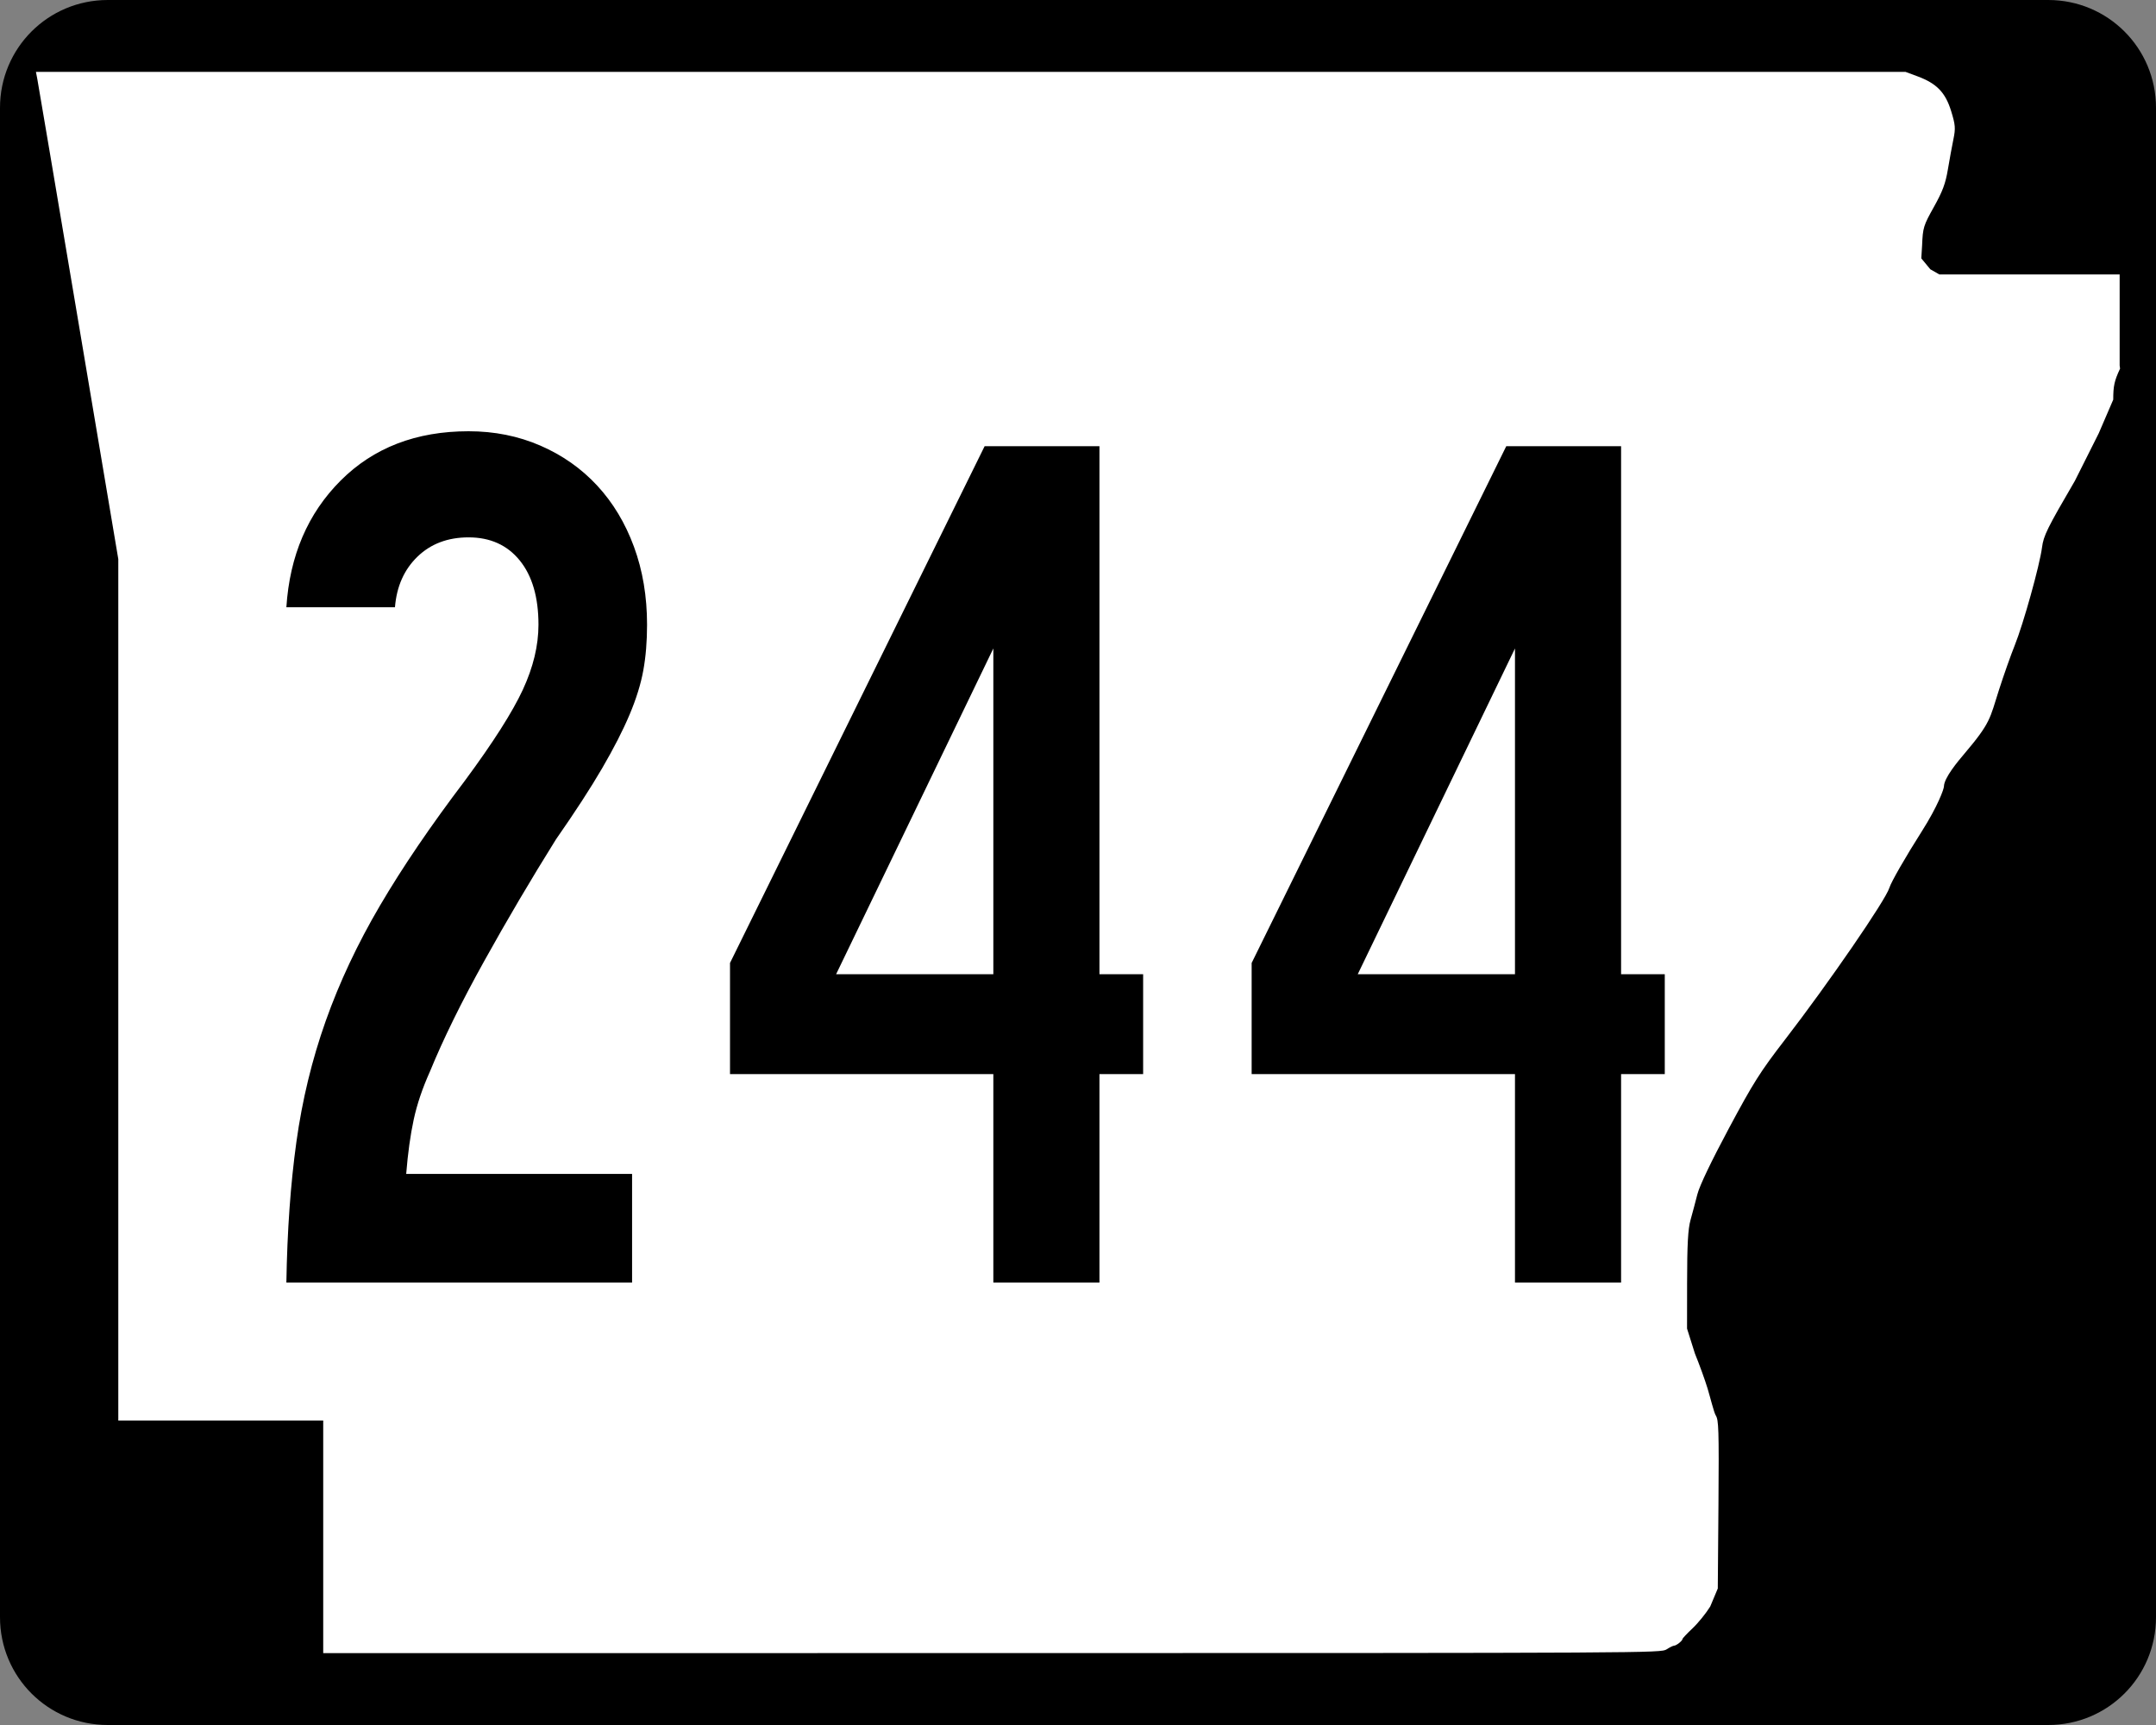 <?xml version="1.0" encoding="UTF-8" standalone="no"?>
<!-- Created with Inkscape (http://www.inkscape.org/) -->
<svg
   xmlns:dc="http://purl.org/dc/elements/1.1/"
   xmlns:cc="http://web.resource.org/cc/"
   xmlns:rdf="http://www.w3.org/1999/02/22-rdf-syntax-ns#"
   xmlns:svg="http://www.w3.org/2000/svg"
   xmlns="http://www.w3.org/2000/svg"
   xmlns:sodipodi="http://sodipodi.sourceforge.net/DTD/sodipodi-0.dtd"
   xmlns:inkscape="http://www.inkscape.org/namespaces/inkscape"
   width="750"
   height="600"
   id="svg2"
   sodipodi:version="0.32"
   inkscape:version="0.44"
   version="1.0"
   sodipodi:docbase="C:\Documents and Settings\ltljltlj\Desktop\Signs\State Route Shields\Arkansas\Done"
   sodipodi:docname="Arkansas 244.svg">
  <rect width="100%" height="100%" fill="#808080" stroke="none"/>
  <defs
     id="defs4" />
  <sodipodi:namedview
     id="base"
     pagecolor="#ffffff"
     bordercolor="#666666"
     borderopacity="1.0"
     gridtolerance="10000"
     guidetolerance="10"
     objecttolerance="10"
     inkscape:pageopacity="0.0"
     inkscape:pageshadow="2"
     inkscape:zoom="1.024"
     inkscape:cx="375"
     inkscape:cy="300"
     inkscape:document-units="px"
     inkscape:current-layer="layer1"
     width="750px"
     height="600px"
     inkscape:window-width="853"
     inkscape:window-height="965"
     inkscape:window-x="422"
     inkscape:window-y="-2" />
  <g
     inkscape:label="Layer 1"
     inkscape:groupmode="layer"
     id="layer1">
    <path
       style="color:black;fill:black;fill-opacity:1;fill-rule:nonzero;stroke:none;stroke-width:0.874;stroke-linecap:butt;stroke-linejoin:miter;stroke-miterlimit:4;stroke-dashoffset:0;stroke-opacity:1;marker:none;marker-start:none;marker-mid:none;marker-end:none;visibility:visible;display:inline;overflow:visible"
       d="M 37.5,0 L 712.5,0 C 733.275,0 750,16.725 750,37.5 L 750,562.5 C 750,583.275 733.275,600 712.5,600 L 37.5,600 C 16.725,600 0,583.275 0,562.5 L 0,37.5 C 0,16.725 16.725,0 37.5,0 z "
       id="rect1872" />
    <path
       style="fill:white;fill-opacity:1"
       d="M 112.436,534.549 L 112.436,494.099 L 76.794,494.099 L 41.153,494.099 L 41.153,344.287 L 41.153,194.475 L 27.3,112.184 C 19.682,66.924 13.235,28.792 12.974,27.447 L 12.5,25 L 337.679,25 L 662.858,25 L 667.039,26.551 C 673.705,29.025 676.745,32.164 678.734,38.628 C 680.213,43.437 680.31,44.625 679.53,48.415 C 679.041,50.787 678.175,55.517 677.604,58.926 C 676.783,63.834 675.77,66.551 672.738,71.975 C 669.098,78.486 668.895,79.149 668.633,85.35 L 668.358,89.874 L 671.5,93.668 L 674.641,95.463 L 705.998,95.463 L 737.355,95.463 L 737.355,111.299 L 737.355,127.135 L 737.5,128.218 C 735.511,132.472 735.124,134.232 735.124,139.007 L 730.081,150.713 L 721.771,167.269 C 712.148,183.753 710.874,186.334 710.353,190.391 C 709.557,196.593 703.852,217.064 700.849,224.494 C 699.504,227.82 697.027,234.834 695.344,240.08 C 692.168,249.978 692.584,251.283 683.3,262.214 C 681.082,264.826 676.25,270.584 676.232,273.546 C 676.227,274.403 674.147,280.33 668.529,289.162 C 662.895,298.019 657.836,306.829 657.249,308.808 C 656,313.014 636.055,342.023 620.913,361.655 C 612.288,372.838 609.924,376.577 601.371,392.56 C 595.259,403.982 591.203,412.472 590.463,415.395 C 589.814,417.954 588.747,421.956 588.092,424.288 C 587.189,427.502 586.897,432.838 586.884,446.326 L 586.867,462.123 L 589.603,470.792 C 591.107,474.46 593.091,479.936 594.012,482.961 C 594.933,485.986 596.213,491.3 596.857,492.325 C 597.852,493.91 597.992,496.868 597.794,523.355 L 597.56,552.519 L 594.927,558.792 C 593.478,561.142 590.716,564.549 588.788,566.365 C 586.861,568.18 585.283,569.859 585.283,570.096 C 585.283,570.7 583.154,572.387 582.37,572.405 C 582.012,572.413 580.828,572.993 579.739,573.695 C 577.784,574.955 574.779,574.971 345.098,574.986 L 112.436,575 L 112.436,534.549 z "
       id="path3797"
       sodipodi:nodetypes="ccccccccccccssssccccccccccccssssssssssscccsscccssssccc" />
    <path
       style="font-size:434.147px;font-style:normal;font-variant:normal;font-weight:normal;font-stretch:normal;text-align:center;line-height:100%;writing-mode:lr-tb;text-anchor:middle;font-family:Roadgeek 2005 Series B"
       d="M 225.089,217.293 C 225.089,223.087 224.656,228.371 223.791,233.145 C 222.925,237.919 221.333,243.056 219.014,248.554 C 216.695,254.052 213.511,260.275 209.462,267.222 C 205.412,274.169 200.057,282.417 193.397,291.965 C 184.714,305.859 176.394,319.969 168.436,334.295 C 160.477,348.622 154.184,361.43 149.556,372.718 C 146.95,378.512 145.069,384.086 143.912,389.438 C 142.754,394.791 141.884,401.084 141.302,408.318 L 219.882,408.318 L 219.882,446.092 L 99.62,446.092 C 99.911,428.143 101.071,411.862 103.098,397.249 C 105.125,382.635 108.525,368.598 113.3,355.136 C 118.074,341.675 124.369,328.289 132.186,314.978 C 140.003,301.667 149.843,287.195 161.705,271.561 C 171.545,258.25 178.273,247.686 181.89,239.869 C 185.507,232.052 187.316,224.527 187.316,217.293 C 187.316,207.745 185.145,200.294 180.804,194.941 C 176.462,189.589 170.529,186.913 163.004,186.912 C 155.769,186.913 149.838,189.154 145.21,193.636 C 140.582,198.119 137.976,203.982 137.393,211.224 L 99.62,211.224 C 100.777,193.277 107.072,178.586 118.506,167.151 C 129.94,155.718 144.773,150.001 163.004,150 C 171.978,150.001 180.3,151.666 187.972,154.995 C 195.643,158.325 202.227,162.956 207.726,168.887 C 213.224,174.818 217.493,181.909 220.531,190.158 C 223.57,198.408 225.089,207.453 225.089,217.293 L 225.089,217.293 z M 382.462,373.592 L 382.462,446.092 L 345.55,446.092 L 345.55,373.592 L 253.945,373.592 L 253.945,334.945 L 342.516,155.207 L 382.462,155.207 L 382.462,338.853 L 397.659,338.853 L 397.659,373.592 L 382.462,373.592 z M 345.55,225.547 L 290.858,338.853 L 345.55,338.853 L 345.55,225.547 z M 563.922,373.592 L 563.922,446.092 L 527.01,446.092 L 527.01,373.592 L 435.405,373.592 L 435.405,334.945 L 523.976,155.207 L 563.922,155.207 L 563.922,338.853 L 579.119,338.853 L 579.119,373.592 L 563.922,373.592 z M 527.01,225.547 L 472.317,338.853 L 527.01,338.853 L 527.01,225.547 z "
       id="text4692" />
  </g>
</svg>
